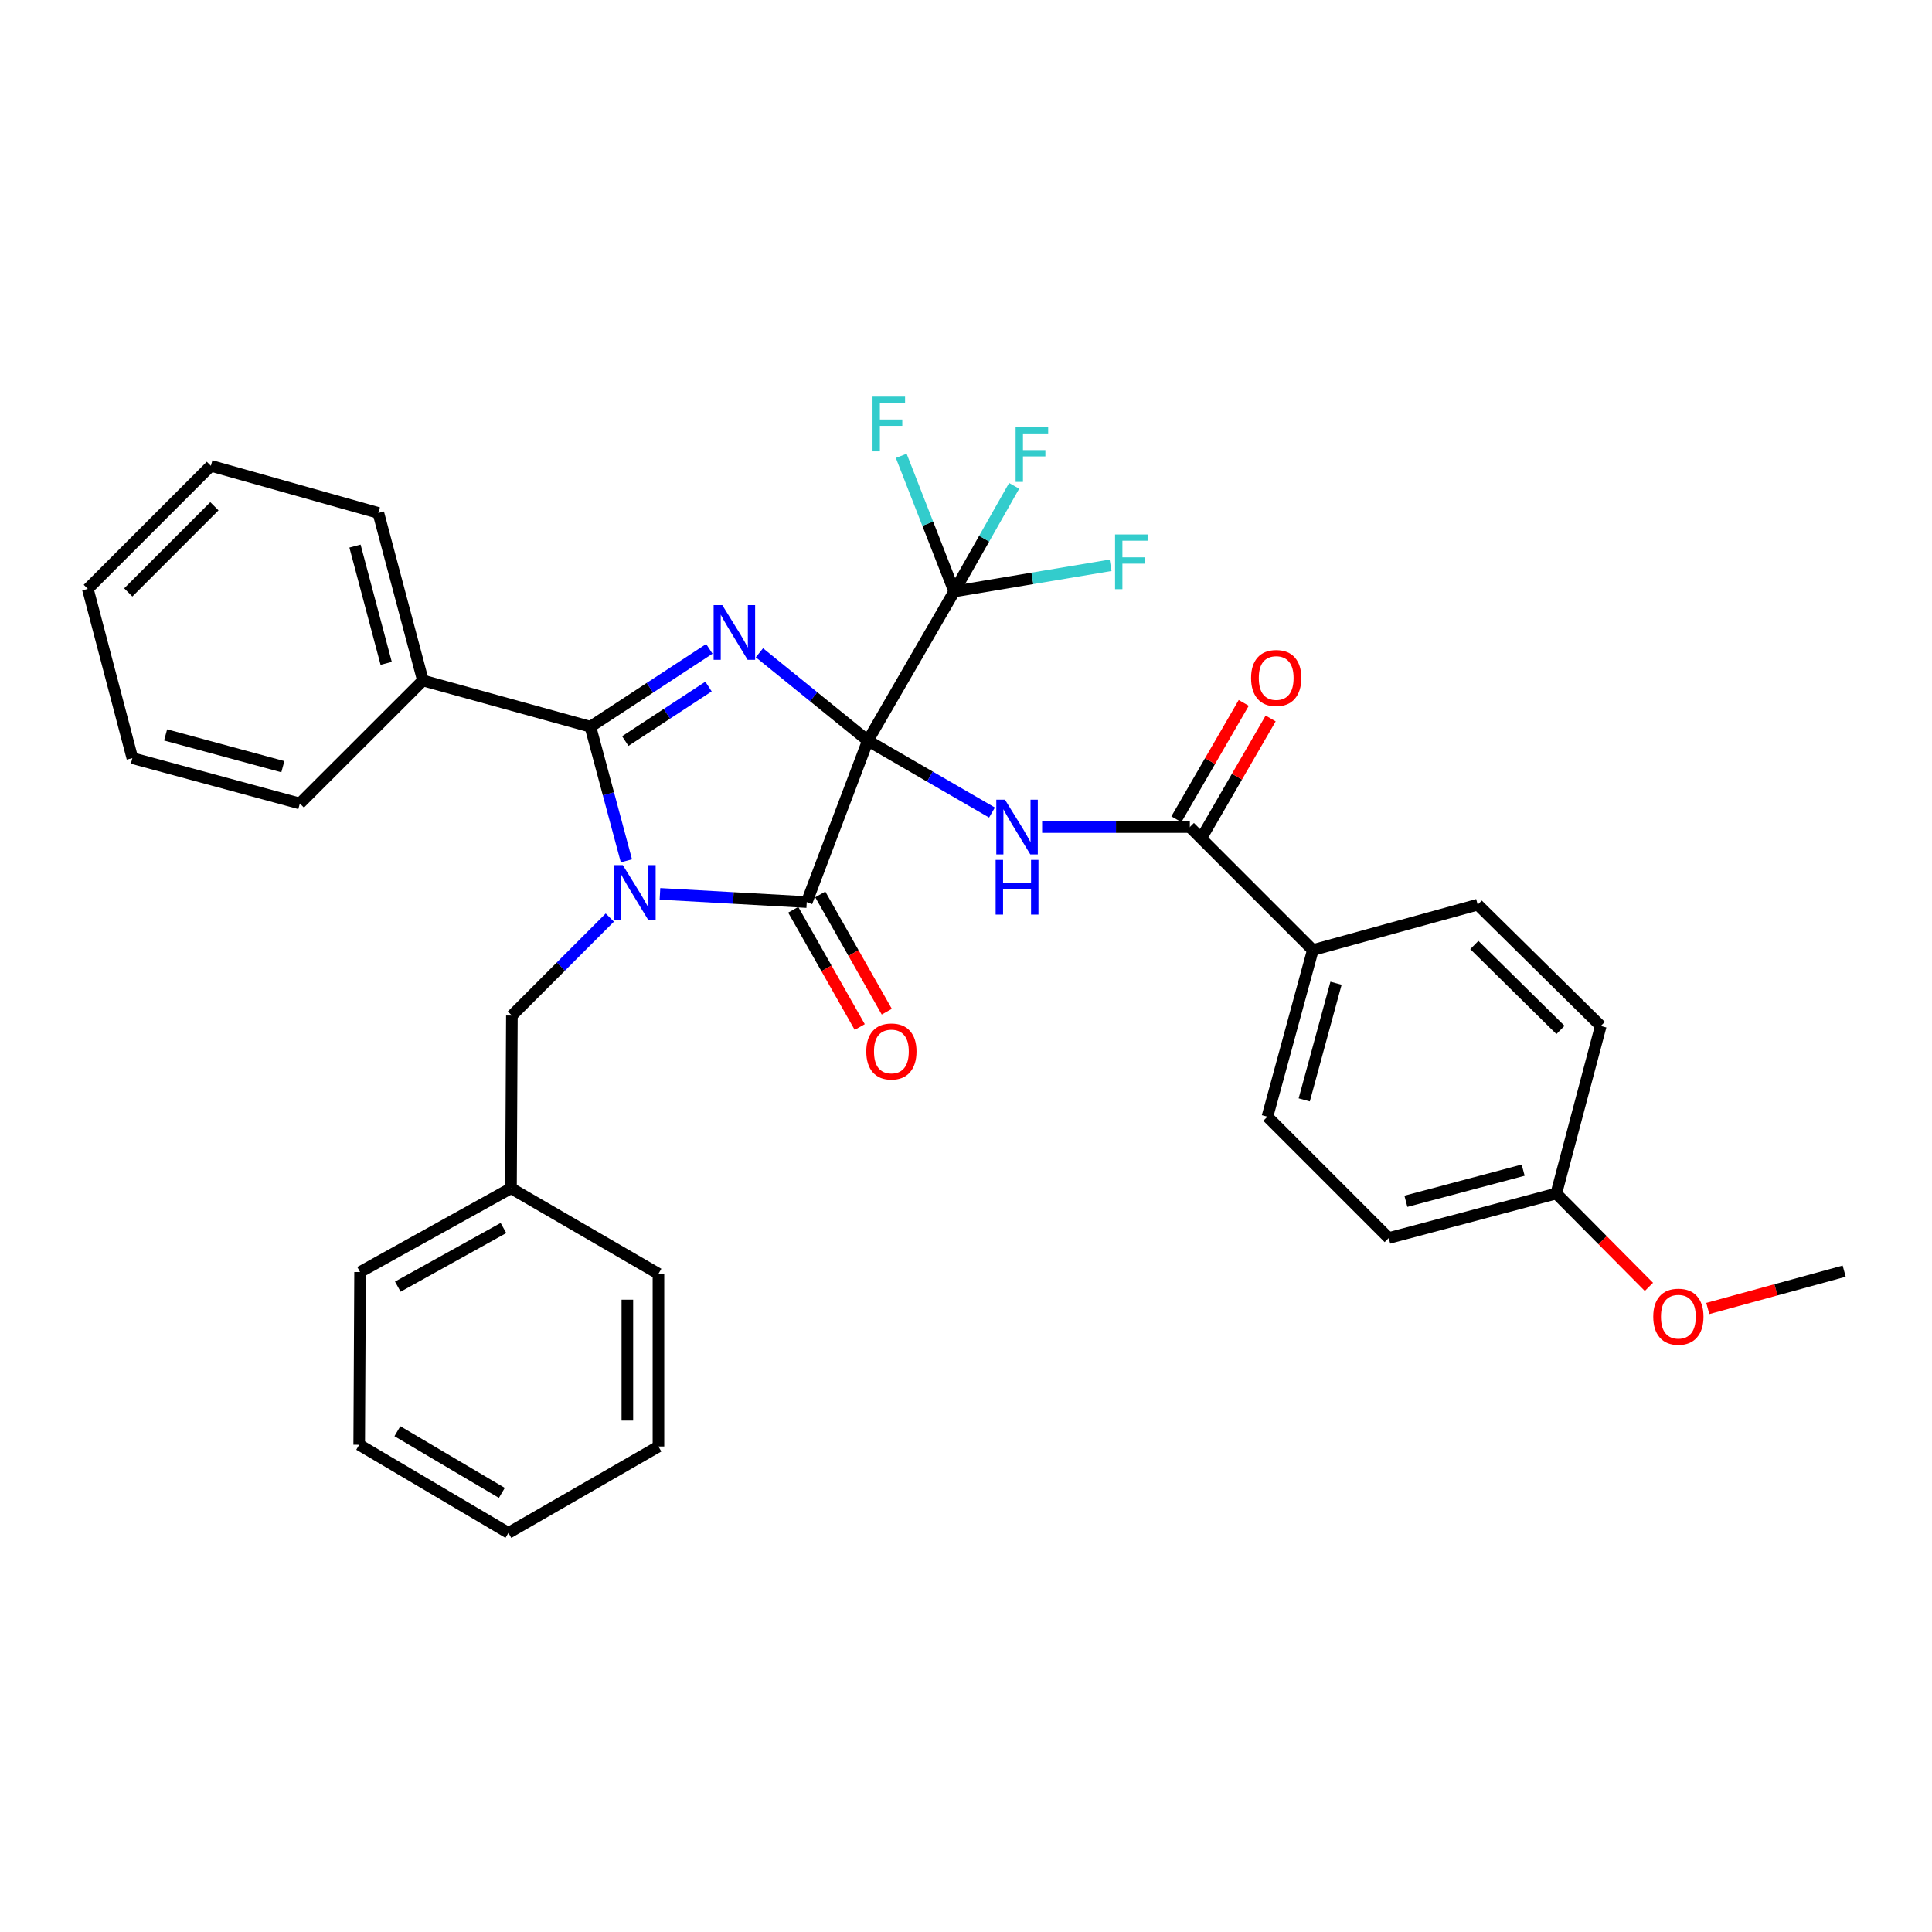<?xml version='1.0' encoding='iso-8859-1'?>
<svg version='1.1' baseProfile='full'
              xmlns='http://www.w3.org/2000/svg'
                      xmlns:rdkit='http://www.rdkit.org/xml'
                      xmlns:xlink='http://www.w3.org/1999/xlink'
                  xml:space='preserve'
width='1000px' height='1000px' viewBox='0 0 1000 1000'>
<!-- END OF HEADER -->
<rect style='opacity:1.0;fill:#FFFFFF;stroke:none' width='1000' height='1000' x='0' y='0'> </rect>
<path class='bond-0' d='M 449.194,383.364 L 421.134,360.615' style='fill:none;fill-rule:evenodd;stroke:#000000;stroke-width:6px;stroke-linecap:butt;stroke-linejoin:miter;stroke-opacity:1' />
<path class='bond-0' d='M 421.134,360.615 L 393.075,337.865' style='fill:none;fill-rule:evenodd;stroke:#0000FF;stroke-width:6px;stroke-linecap:butt;stroke-linejoin:miter;stroke-opacity:1' />
<path class='bond-2' d='M 449.194,383.364 L 417.568,466.924' style='fill:none;fill-rule:evenodd;stroke:#000000;stroke-width:6px;stroke-linecap:butt;stroke-linejoin:miter;stroke-opacity:1' />
<path class='bond-4' d='M 449.194,383.364 L 481.323,401.968' style='fill:none;fill-rule:evenodd;stroke:#000000;stroke-width:6px;stroke-linecap:butt;stroke-linejoin:miter;stroke-opacity:1' />
<path class='bond-4' d='M 481.323,401.968 L 513.451,420.571' style='fill:none;fill-rule:evenodd;stroke:#0000FF;stroke-width:6px;stroke-linecap:butt;stroke-linejoin:miter;stroke-opacity:1' />
<path class='bond-5' d='M 449.194,383.364 L 493.902,306.136' style='fill:none;fill-rule:evenodd;stroke:#000000;stroke-width:6px;stroke-linecap:butt;stroke-linejoin:miter;stroke-opacity:1' />
<path class='bond-3' d='M 367.144,335.845 L 336.368,355.997' style='fill:none;fill-rule:evenodd;stroke:#0000FF;stroke-width:6px;stroke-linecap:butt;stroke-linejoin:miter;stroke-opacity:1' />
<path class='bond-3' d='M 336.368,355.997 L 305.592,376.149' style='fill:none;fill-rule:evenodd;stroke:#000000;stroke-width:6px;stroke-linecap:butt;stroke-linejoin:miter;stroke-opacity:1' />
<path class='bond-3' d='M 366.728,355.355 L 345.185,369.462' style='fill:none;fill-rule:evenodd;stroke:#0000FF;stroke-width:6px;stroke-linecap:butt;stroke-linejoin:miter;stroke-opacity:1' />
<path class='bond-3' d='M 345.185,369.462 L 323.642,383.568' style='fill:none;fill-rule:evenodd;stroke:#000000;stroke-width:6px;stroke-linecap:butt;stroke-linejoin:miter;stroke-opacity:1' />
<path class='bond-1' d='M 341.593,462.669 L 379.58,464.796' style='fill:none;fill-rule:evenodd;stroke:#0000FF;stroke-width:6px;stroke-linecap:butt;stroke-linejoin:miter;stroke-opacity:1' />
<path class='bond-1' d='M 379.58,464.796 L 417.568,466.924' style='fill:none;fill-rule:evenodd;stroke:#000000;stroke-width:6px;stroke-linecap:butt;stroke-linejoin:miter;stroke-opacity:1' />
<path class='bond-7' d='M 315.634,474.94 L 290.293,500.292' style='fill:none;fill-rule:evenodd;stroke:#0000FF;stroke-width:6px;stroke-linecap:butt;stroke-linejoin:miter;stroke-opacity:1' />
<path class='bond-7' d='M 290.293,500.292 L 264.953,525.643' style='fill:none;fill-rule:evenodd;stroke:#000000;stroke-width:6px;stroke-linecap:butt;stroke-linejoin:miter;stroke-opacity:1' />
<path class='bond-33' d='M 324.228,445.562 L 314.91,410.855' style='fill:none;fill-rule:evenodd;stroke:#0000FF;stroke-width:6px;stroke-linecap:butt;stroke-linejoin:miter;stroke-opacity:1' />
<path class='bond-33' d='M 314.91,410.855 L 305.592,376.149' style='fill:none;fill-rule:evenodd;stroke:#000000;stroke-width:6px;stroke-linecap:butt;stroke-linejoin:miter;stroke-opacity:1' />
<path class='bond-8' d='M 410.568,470.894 L 427.783,501.239' style='fill:none;fill-rule:evenodd;stroke:#000000;stroke-width:6px;stroke-linecap:butt;stroke-linejoin:miter;stroke-opacity:1' />
<path class='bond-8' d='M 427.783,501.239 L 444.998,531.583' style='fill:none;fill-rule:evenodd;stroke:#FF0000;stroke-width:6px;stroke-linecap:butt;stroke-linejoin:miter;stroke-opacity:1' />
<path class='bond-8' d='M 424.567,462.953 L 441.782,493.297' style='fill:none;fill-rule:evenodd;stroke:#000000;stroke-width:6px;stroke-linecap:butt;stroke-linejoin:miter;stroke-opacity:1' />
<path class='bond-8' d='M 441.782,493.297 L 458.997,523.641' style='fill:none;fill-rule:evenodd;stroke:#FF0000;stroke-width:6px;stroke-linecap:butt;stroke-linejoin:miter;stroke-opacity:1' />
<path class='bond-10' d='M 305.592,376.149 L 218.903,352.23' style='fill:none;fill-rule:evenodd;stroke:#000000;stroke-width:6px;stroke-linecap:butt;stroke-linejoin:miter;stroke-opacity:1' />
<path class='bond-6' d='M 539.398,428.081 L 577.627,428.081' style='fill:none;fill-rule:evenodd;stroke:#0000FF;stroke-width:6px;stroke-linecap:butt;stroke-linejoin:miter;stroke-opacity:1' />
<path class='bond-6' d='M 577.627,428.081 L 615.856,428.081' style='fill:none;fill-rule:evenodd;stroke:#000000;stroke-width:6px;stroke-linecap:butt;stroke-linejoin:miter;stroke-opacity:1' />
<path class='bond-12' d='M 493.902,306.136 L 509.408,278.803' style='fill:none;fill-rule:evenodd;stroke:#000000;stroke-width:6px;stroke-linecap:butt;stroke-linejoin:miter;stroke-opacity:1' />
<path class='bond-12' d='M 509.408,278.803 L 524.914,251.471' style='fill:none;fill-rule:evenodd;stroke:#33CCCC;stroke-width:6px;stroke-linecap:butt;stroke-linejoin:miter;stroke-opacity:1' />
<path class='bond-13' d='M 493.902,306.136 L 534.365,299.363' style='fill:none;fill-rule:evenodd;stroke:#000000;stroke-width:6px;stroke-linecap:butt;stroke-linejoin:miter;stroke-opacity:1' />
<path class='bond-13' d='M 534.365,299.363 L 574.827,292.59' style='fill:none;fill-rule:evenodd;stroke:#33CCCC;stroke-width:6px;stroke-linecap:butt;stroke-linejoin:miter;stroke-opacity:1' />
<path class='bond-14' d='M 493.902,306.136 L 480.191,271.039' style='fill:none;fill-rule:evenodd;stroke:#000000;stroke-width:6px;stroke-linecap:butt;stroke-linejoin:miter;stroke-opacity:1' />
<path class='bond-14' d='M 480.191,271.039 L 466.481,235.943' style='fill:none;fill-rule:evenodd;stroke:#33CCCC;stroke-width:6px;stroke-linecap:butt;stroke-linejoin:miter;stroke-opacity:1' />
<path class='bond-9' d='M 615.856,428.081 L 679.52,491.745' style='fill:none;fill-rule:evenodd;stroke:#000000;stroke-width:6px;stroke-linecap:butt;stroke-linejoin:miter;stroke-opacity:1' />
<path class='bond-11' d='M 622.821,432.112 L 640.253,401.994' style='fill:none;fill-rule:evenodd;stroke:#000000;stroke-width:6px;stroke-linecap:butt;stroke-linejoin:miter;stroke-opacity:1' />
<path class='bond-11' d='M 640.253,401.994 L 657.686,371.875' style='fill:none;fill-rule:evenodd;stroke:#FF0000;stroke-width:6px;stroke-linecap:butt;stroke-linejoin:miter;stroke-opacity:1' />
<path class='bond-11' d='M 608.891,424.05 L 626.324,393.931' style='fill:none;fill-rule:evenodd;stroke:#000000;stroke-width:6px;stroke-linecap:butt;stroke-linejoin:miter;stroke-opacity:1' />
<path class='bond-11' d='M 626.324,393.931 L 643.756,363.812' style='fill:none;fill-rule:evenodd;stroke:#FF0000;stroke-width:6px;stroke-linecap:butt;stroke-linejoin:miter;stroke-opacity:1' />
<path class='bond-18' d='M 264.953,525.643 L 264.488,615.032' style='fill:none;fill-rule:evenodd;stroke:#000000;stroke-width:6px;stroke-linecap:butt;stroke-linejoin:miter;stroke-opacity:1' />
<path class='bond-15' d='M 679.52,491.745 L 656.013,577.996' style='fill:none;fill-rule:evenodd;stroke:#000000;stroke-width:6px;stroke-linecap:butt;stroke-linejoin:miter;stroke-opacity:1' />
<path class='bond-15' d='M 691.523,508.915 L 675.067,569.291' style='fill:none;fill-rule:evenodd;stroke:#000000;stroke-width:6px;stroke-linecap:butt;stroke-linejoin:miter;stroke-opacity:1' />
<path class='bond-16' d='M 679.52,491.745 L 764.859,468.256' style='fill:none;fill-rule:evenodd;stroke:#000000;stroke-width:6px;stroke-linecap:butt;stroke-linejoin:miter;stroke-opacity:1' />
<path class='bond-22' d='M 218.903,352.23 L 195.834,265.496' style='fill:none;fill-rule:evenodd;stroke:#000000;stroke-width:6px;stroke-linecap:butt;stroke-linejoin:miter;stroke-opacity:1' />
<path class='bond-22' d='M 199.889,343.357 L 183.74,282.643' style='fill:none;fill-rule:evenodd;stroke:#000000;stroke-width:6px;stroke-linecap:butt;stroke-linejoin:miter;stroke-opacity:1' />
<path class='bond-23' d='M 218.903,352.23 L 155.195,415.885' style='fill:none;fill-rule:evenodd;stroke:#000000;stroke-width:6px;stroke-linecap:butt;stroke-linejoin:miter;stroke-opacity:1' />
<path class='bond-20' d='M 656.013,577.996 L 718.81,640.802' style='fill:none;fill-rule:evenodd;stroke:#000000;stroke-width:6px;stroke-linecap:butt;stroke-linejoin:miter;stroke-opacity:1' />
<path class='bond-19' d='M 764.859,468.256 L 828.55,531.053' style='fill:none;fill-rule:evenodd;stroke:#000000;stroke-width:6px;stroke-linecap:butt;stroke-linejoin:miter;stroke-opacity:1' />
<path class='bond-19' d='M 763.112,489.136 L 807.696,533.094' style='fill:none;fill-rule:evenodd;stroke:#000000;stroke-width:6px;stroke-linecap:butt;stroke-linejoin:miter;stroke-opacity:1' />
<path class='bond-17' d='M 805.525,617.768 L 828.55,531.053' style='fill:none;fill-rule:evenodd;stroke:#000000;stroke-width:6px;stroke-linecap:butt;stroke-linejoin:miter;stroke-opacity:1' />
<path class='bond-21' d='M 805.525,617.768 L 829.503,641.926' style='fill:none;fill-rule:evenodd;stroke:#000000;stroke-width:6px;stroke-linecap:butt;stroke-linejoin:miter;stroke-opacity:1' />
<path class='bond-21' d='M 829.503,641.926 L 853.481,666.084' style='fill:none;fill-rule:evenodd;stroke:#FF0000;stroke-width:6px;stroke-linecap:butt;stroke-linejoin:miter;stroke-opacity:1' />
<path class='bond-34' d='M 805.525,617.768 L 718.81,640.802' style='fill:none;fill-rule:evenodd;stroke:#000000;stroke-width:6px;stroke-linecap:butt;stroke-linejoin:miter;stroke-opacity:1' />
<path class='bond-34' d='M 788.386,605.668 L 727.685,621.791' style='fill:none;fill-rule:evenodd;stroke:#000000;stroke-width:6px;stroke-linecap:butt;stroke-linejoin:miter;stroke-opacity:1' />
<path class='bond-24' d='M 264.488,615.032 L 186.374,658.408' style='fill:none;fill-rule:evenodd;stroke:#000000;stroke-width:6px;stroke-linecap:butt;stroke-linejoin:miter;stroke-opacity:1' />
<path class='bond-24' d='M 260.584,635.609 L 205.904,665.972' style='fill:none;fill-rule:evenodd;stroke:#000000;stroke-width:6px;stroke-linecap:butt;stroke-linejoin:miter;stroke-opacity:1' />
<path class='bond-25' d='M 264.488,615.032 L 340.813,659.311' style='fill:none;fill-rule:evenodd;stroke:#000000;stroke-width:6px;stroke-linecap:butt;stroke-linejoin:miter;stroke-opacity:1' />
<path class='bond-26' d='M 883.949,677.272 L 919.247,667.608' style='fill:none;fill-rule:evenodd;stroke:#FF0000;stroke-width:6px;stroke-linecap:butt;stroke-linejoin:miter;stroke-opacity:1' />
<path class='bond-26' d='M 919.247,667.608 L 954.545,657.943' style='fill:none;fill-rule:evenodd;stroke:#000000;stroke-width:6px;stroke-linecap:butt;stroke-linejoin:miter;stroke-opacity:1' />
<path class='bond-27' d='M 195.834,265.496 L 109.145,241.104' style='fill:none;fill-rule:evenodd;stroke:#000000;stroke-width:6px;stroke-linecap:butt;stroke-linejoin:miter;stroke-opacity:1' />
<path class='bond-28' d='M 155.195,415.885 L 68.506,392.404' style='fill:none;fill-rule:evenodd;stroke:#000000;stroke-width:6px;stroke-linecap:butt;stroke-linejoin:miter;stroke-opacity:1' />
<path class='bond-28' d='M 146.399,396.828 L 85.717,380.391' style='fill:none;fill-rule:evenodd;stroke:#000000;stroke-width:6px;stroke-linecap:butt;stroke-linejoin:miter;stroke-opacity:1' />
<path class='bond-30' d='M 186.374,658.408 L 185.918,747.805' style='fill:none;fill-rule:evenodd;stroke:#000000;stroke-width:6px;stroke-linecap:butt;stroke-linejoin:miter;stroke-opacity:1' />
<path class='bond-29' d='M 340.813,659.311 L 340.813,748.7' style='fill:none;fill-rule:evenodd;stroke:#000000;stroke-width:6px;stroke-linecap:butt;stroke-linejoin:miter;stroke-opacity:1' />
<path class='bond-29' d='M 324.718,672.719 L 324.718,735.291' style='fill:none;fill-rule:evenodd;stroke:#000000;stroke-width:6px;stroke-linecap:butt;stroke-linejoin:miter;stroke-opacity:1' />
<path class='bond-35' d='M 109.145,241.104 L 45.455,304.804' style='fill:none;fill-rule:evenodd;stroke:#000000;stroke-width:6px;stroke-linecap:butt;stroke-linejoin:miter;stroke-opacity:1' />
<path class='bond-35' d='M 110.973,262.039 L 66.39,306.629' style='fill:none;fill-rule:evenodd;stroke:#000000;stroke-width:6px;stroke-linecap:butt;stroke-linejoin:miter;stroke-opacity:1' />
<path class='bond-31' d='M 68.506,392.404 L 45.455,304.804' style='fill:none;fill-rule:evenodd;stroke:#000000;stroke-width:6px;stroke-linecap:butt;stroke-linejoin:miter;stroke-opacity:1' />
<path class='bond-32' d='M 340.813,748.7 L 263.155,793.417' style='fill:none;fill-rule:evenodd;stroke:#000000;stroke-width:6px;stroke-linecap:butt;stroke-linejoin:miter;stroke-opacity:1' />
<path class='bond-36' d='M 185.918,747.805 L 263.155,793.417' style='fill:none;fill-rule:evenodd;stroke:#000000;stroke-width:6px;stroke-linecap:butt;stroke-linejoin:miter;stroke-opacity:1' />
<path class='bond-36' d='M 205.688,740.788 L 259.754,772.716' style='fill:none;fill-rule:evenodd;stroke:#000000;stroke-width:6px;stroke-linecap:butt;stroke-linejoin:miter;stroke-opacity:1' />
<path  class='atom-1' d='M 373.851 313.194
L 383.131 328.194
Q 384.051 329.674, 385.531 332.354
Q 387.011 335.034, 387.091 335.194
L 387.091 313.194
L 390.851 313.194
L 390.851 341.514
L 386.971 341.514
L 377.011 325.114
Q 375.851 323.194, 374.611 320.994
Q 373.411 318.794, 373.051 318.114
L 373.051 341.514
L 369.371 341.514
L 369.371 313.194
L 373.851 313.194
' fill='#0000FF'/>
<path  class='atom-2' d='M 322.366 447.783
L 331.646 462.783
Q 332.566 464.263, 334.046 466.943
Q 335.526 469.623, 335.606 469.783
L 335.606 447.783
L 339.366 447.783
L 339.366 476.103
L 335.486 476.103
L 325.526 459.703
Q 324.366 457.783, 323.126 455.583
Q 321.926 453.383, 321.566 452.703
L 321.566 476.103
L 317.886 476.103
L 317.886 447.783
L 322.366 447.783
' fill='#0000FF'/>
<path  class='atom-5' d='M 520.162 413.921
L 529.442 428.921
Q 530.362 430.401, 531.842 433.081
Q 533.322 435.761, 533.402 435.921
L 533.402 413.921
L 537.162 413.921
L 537.162 442.241
L 533.282 442.241
L 523.322 425.841
Q 522.162 423.921, 520.922 421.721
Q 519.722 419.521, 519.362 418.841
L 519.362 442.241
L 515.682 442.241
L 515.682 413.921
L 520.162 413.921
' fill='#0000FF'/>
<path  class='atom-5' d='M 515.342 445.073
L 519.182 445.073
L 519.182 457.113
L 533.662 457.113
L 533.662 445.073
L 537.502 445.073
L 537.502 473.393
L 533.662 473.393
L 533.662 460.313
L 519.182 460.313
L 519.182 473.393
L 515.342 473.393
L 515.342 445.073
' fill='#0000FF'/>
<path  class='atom-9' d='M 448.381 544.232
Q 448.381 537.432, 451.741 533.632
Q 455.101 529.832, 461.381 529.832
Q 467.661 529.832, 471.021 533.632
Q 474.381 537.432, 474.381 544.232
Q 474.381 551.112, 470.981 555.032
Q 467.581 558.912, 461.381 558.912
Q 455.141 558.912, 451.741 555.032
Q 448.381 551.152, 448.381 544.232
M 461.381 555.712
Q 465.701 555.712, 468.021 552.832
Q 470.381 549.912, 470.381 544.232
Q 470.381 538.672, 468.021 535.872
Q 465.701 533.032, 461.381 533.032
Q 457.061 533.032, 454.701 535.832
Q 452.381 538.632, 452.381 544.232
Q 452.381 549.952, 454.701 552.832
Q 457.061 555.712, 461.381 555.712
' fill='#FF0000'/>
<path  class='atom-12' d='M 647.555 350.933
Q 647.555 344.133, 650.915 340.333
Q 654.275 336.533, 660.555 336.533
Q 666.835 336.533, 670.195 340.333
Q 673.555 344.133, 673.555 350.933
Q 673.555 357.813, 670.155 361.733
Q 666.755 365.613, 660.555 365.613
Q 654.315 365.613, 650.915 361.733
Q 647.555 357.853, 647.555 350.933
M 660.555 362.413
Q 664.875 362.413, 667.195 359.533
Q 669.555 356.613, 669.555 350.933
Q 669.555 345.373, 667.195 342.573
Q 664.875 339.733, 660.555 339.733
Q 656.235 339.733, 653.875 342.533
Q 651.555 345.333, 651.555 350.933
Q 651.555 356.653, 653.875 359.533
Q 656.235 362.413, 660.555 362.413
' fill='#FF0000'/>
<path  class='atom-13' d='M 525.683 221.114
L 542.523 221.114
L 542.523 224.354
L 529.483 224.354
L 529.483 232.954
L 541.083 232.954
L 541.083 236.234
L 529.483 236.234
L 529.483 249.434
L 525.683 249.434
L 525.683 221.114
' fill='#33CCCC'/>
<path  class='atom-14' d='M 577.151 276.632
L 593.991 276.632
L 593.991 279.872
L 580.951 279.872
L 580.951 288.472
L 592.551 288.472
L 592.551 291.752
L 580.951 291.752
L 580.951 304.952
L 577.151 304.952
L 577.151 276.632
' fill='#33CCCC'/>
<path  class='atom-15' d='M 451.62 205.296
L 468.46 205.296
L 468.46 208.536
L 455.42 208.536
L 455.42 217.136
L 467.02 217.136
L 467.02 220.416
L 455.42 220.416
L 455.42 233.616
L 451.62 233.616
L 451.62 205.296
' fill='#33CCCC'/>
<path  class='atom-22' d='M 855.724 681.521
Q 855.724 674.721, 859.084 670.921
Q 862.444 667.121, 868.724 667.121
Q 875.004 667.121, 878.364 670.921
Q 881.724 674.721, 881.724 681.521
Q 881.724 688.401, 878.324 692.321
Q 874.924 696.201, 868.724 696.201
Q 862.484 696.201, 859.084 692.321
Q 855.724 688.441, 855.724 681.521
M 868.724 693.001
Q 873.044 693.001, 875.364 690.121
Q 877.724 687.201, 877.724 681.521
Q 877.724 675.961, 875.364 673.161
Q 873.044 670.321, 868.724 670.321
Q 864.404 670.321, 862.044 673.121
Q 859.724 675.921, 859.724 681.521
Q 859.724 687.241, 862.044 690.121
Q 864.404 693.001, 868.724 693.001
' fill='#FF0000'/>
</svg>
